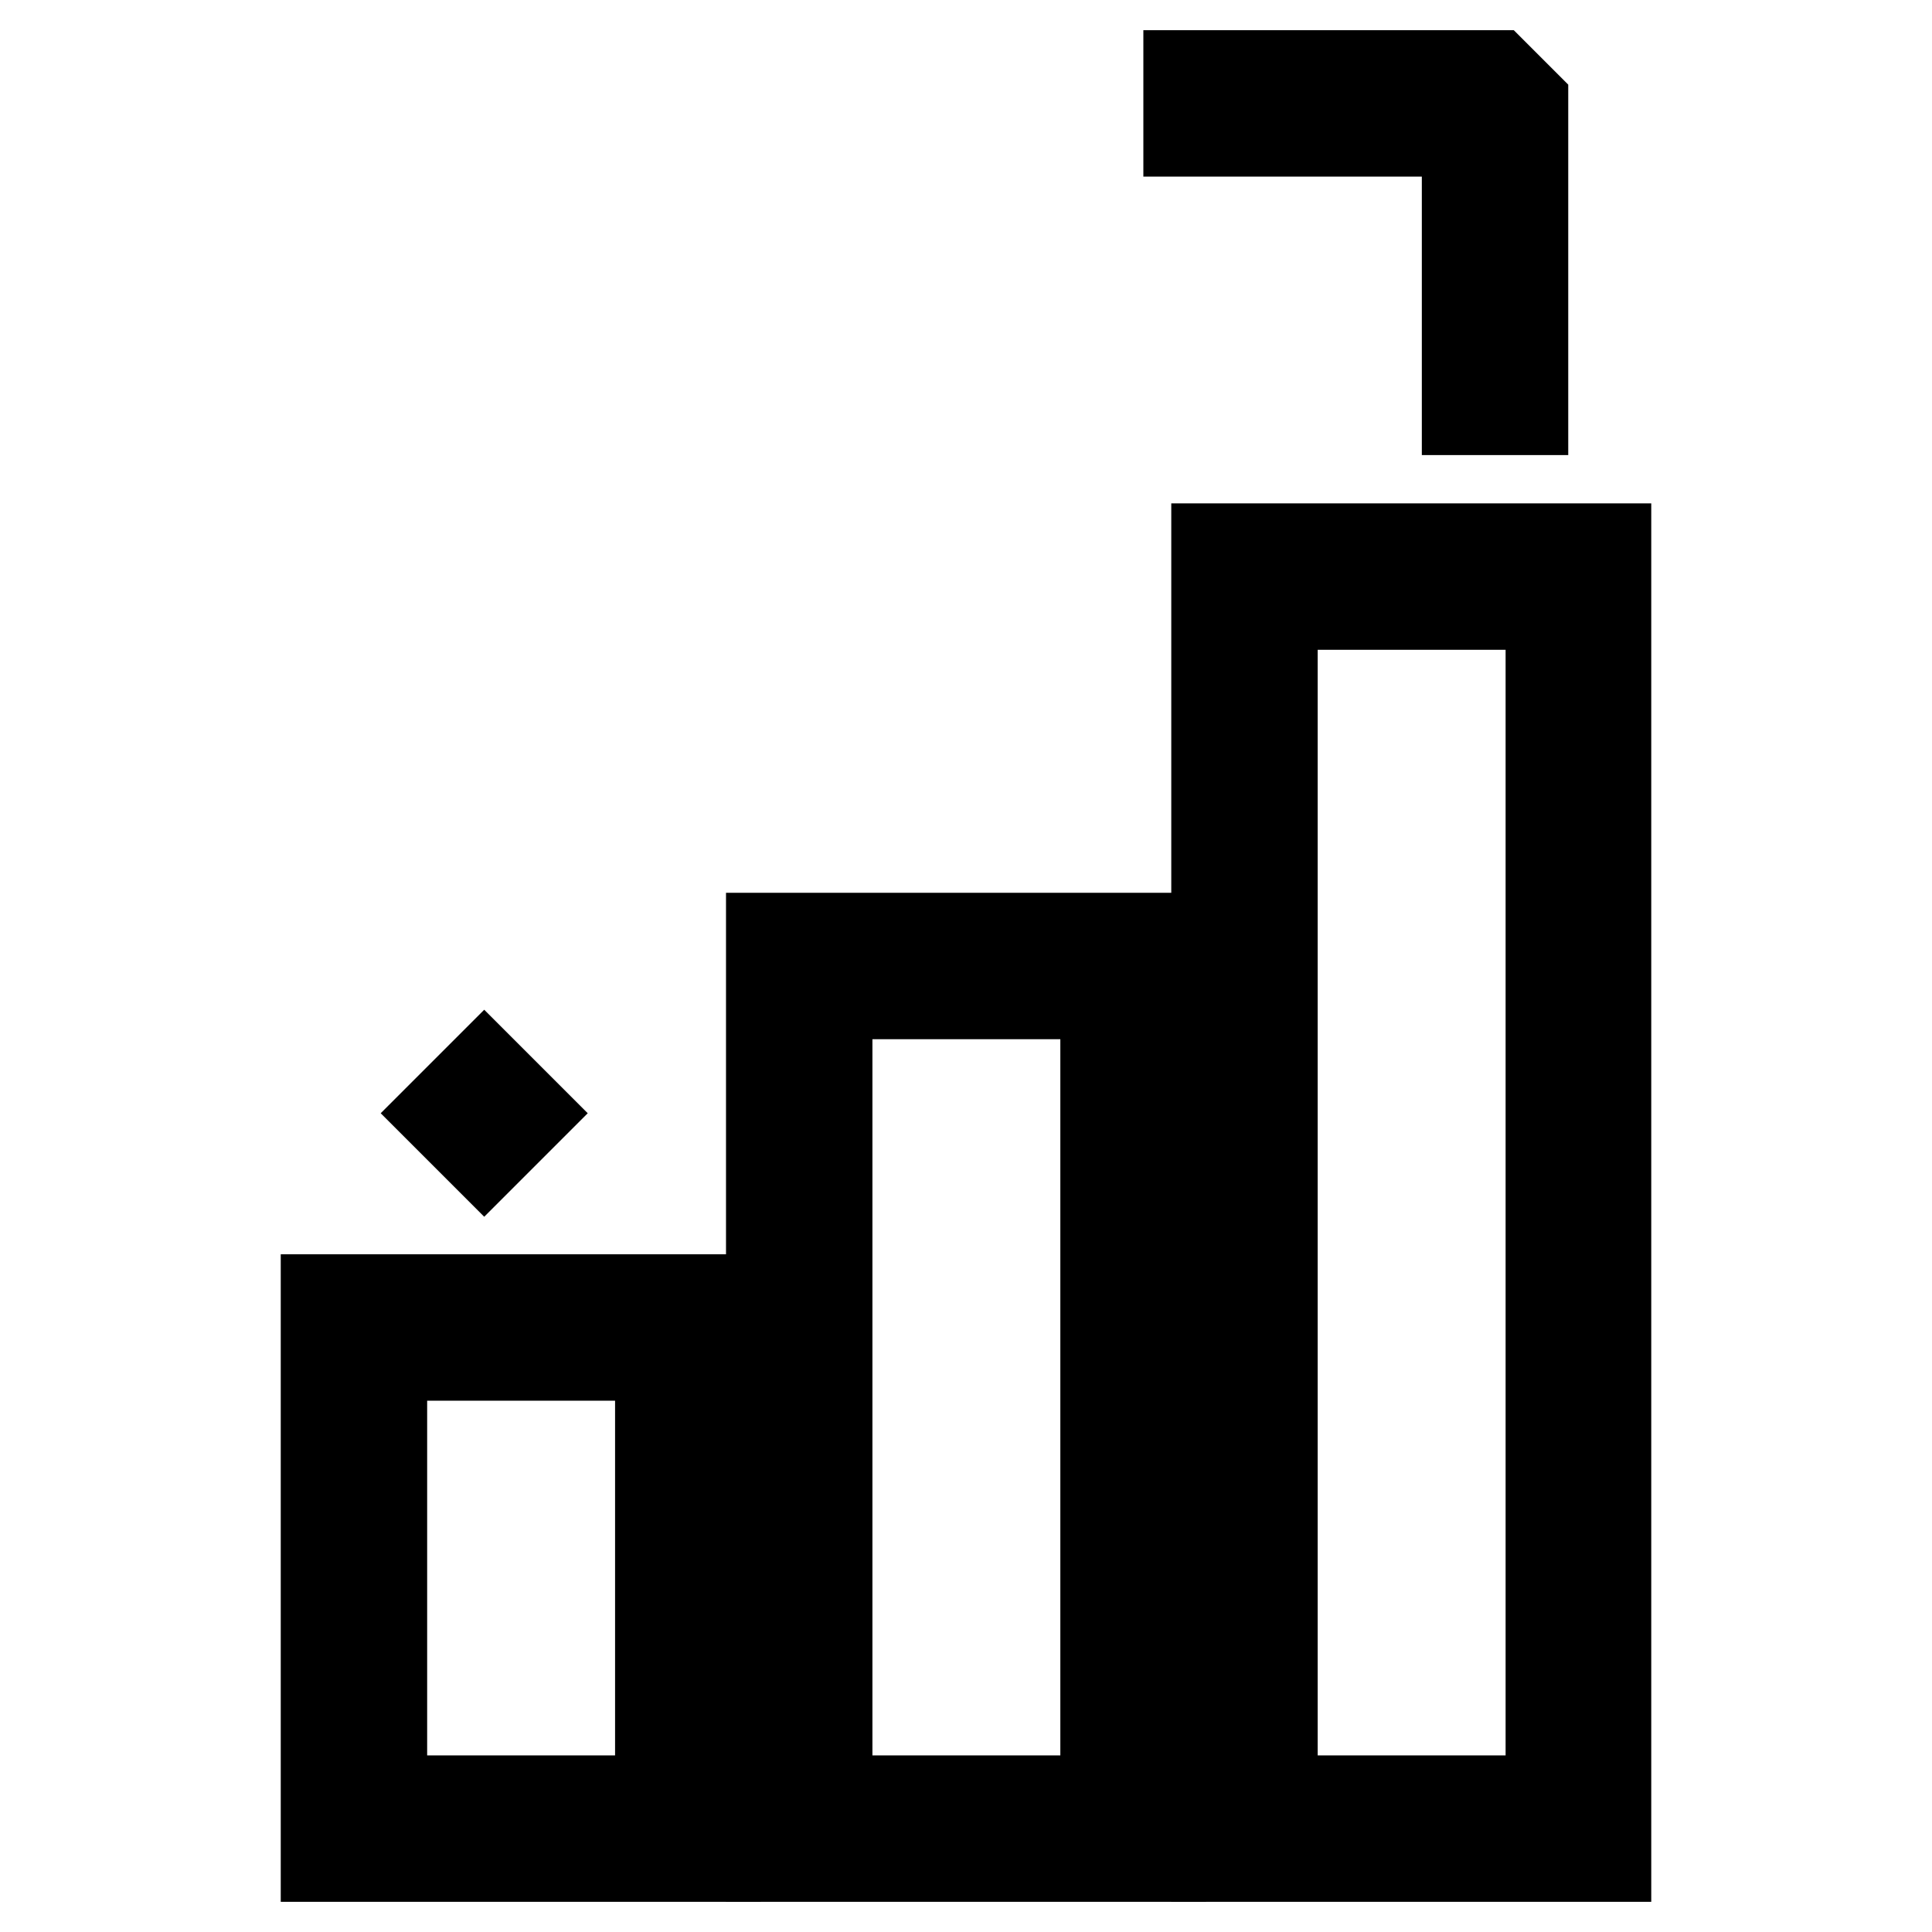 <?xml version="1.0" encoding="utf-8"?>
<!-- Svg Vector Icons : http://www.onlinewebfonts.com/icon -->
<!DOCTYPE svg PUBLIC "-//W3C//DTD SVG 1.1//EN" "http://www.w3.org/Graphics/SVG/1.1/DTD/svg11.dtd">
<svg version="1.1" xmlns="http://www.w3.org/2000/svg" xmlns:xlink="http://www.w3.org/1999/xlink" x="0px" y="0px" viewBox="0 0 256 256" enable-background="new 0 0 256 256" xml:space="preserve">
<g> <g> <path stroke-width="12" fill-opacity="0" stroke="#000000"  d="M94.8,246H43.2v-73.8h51.6V246z M50.6,238.6h36.9v-59H50.6V238.6z"/> </g> <g> <path stroke-width="12" fill-opacity="0" stroke="#000000"  d="M212.8,246h-51.6V72.7h51.6V246z M168.6,238.6h36.9V80.1h-36.9V238.6z"/> </g> <g> <path stroke-width="12" fill-opacity="0" stroke="#000000"  d="M153.8,246h-51.6V124.3h51.6V246z M109.6,238.6h36.9V131.7h-36.9V238.6z"/> </g> <g> <g>    <path stroke-width="12" fill-opacity="0" stroke="#000000"  transform="matrix(-0.707 -0.707 0.707 -0.707 163.707 231.643)" d="M126.2 -14.6h7.4v7.4h-7.4z"/> </g> <g>  <path stroke-width="12" fill-opacity="0" stroke="#000000"  d="M201.8 54.3L194.4 54.3 194.4 17.4 157.5 17.4 157.5 10 198.1 10 201.8 13.7 z"/> </g> </g></g>
</svg>